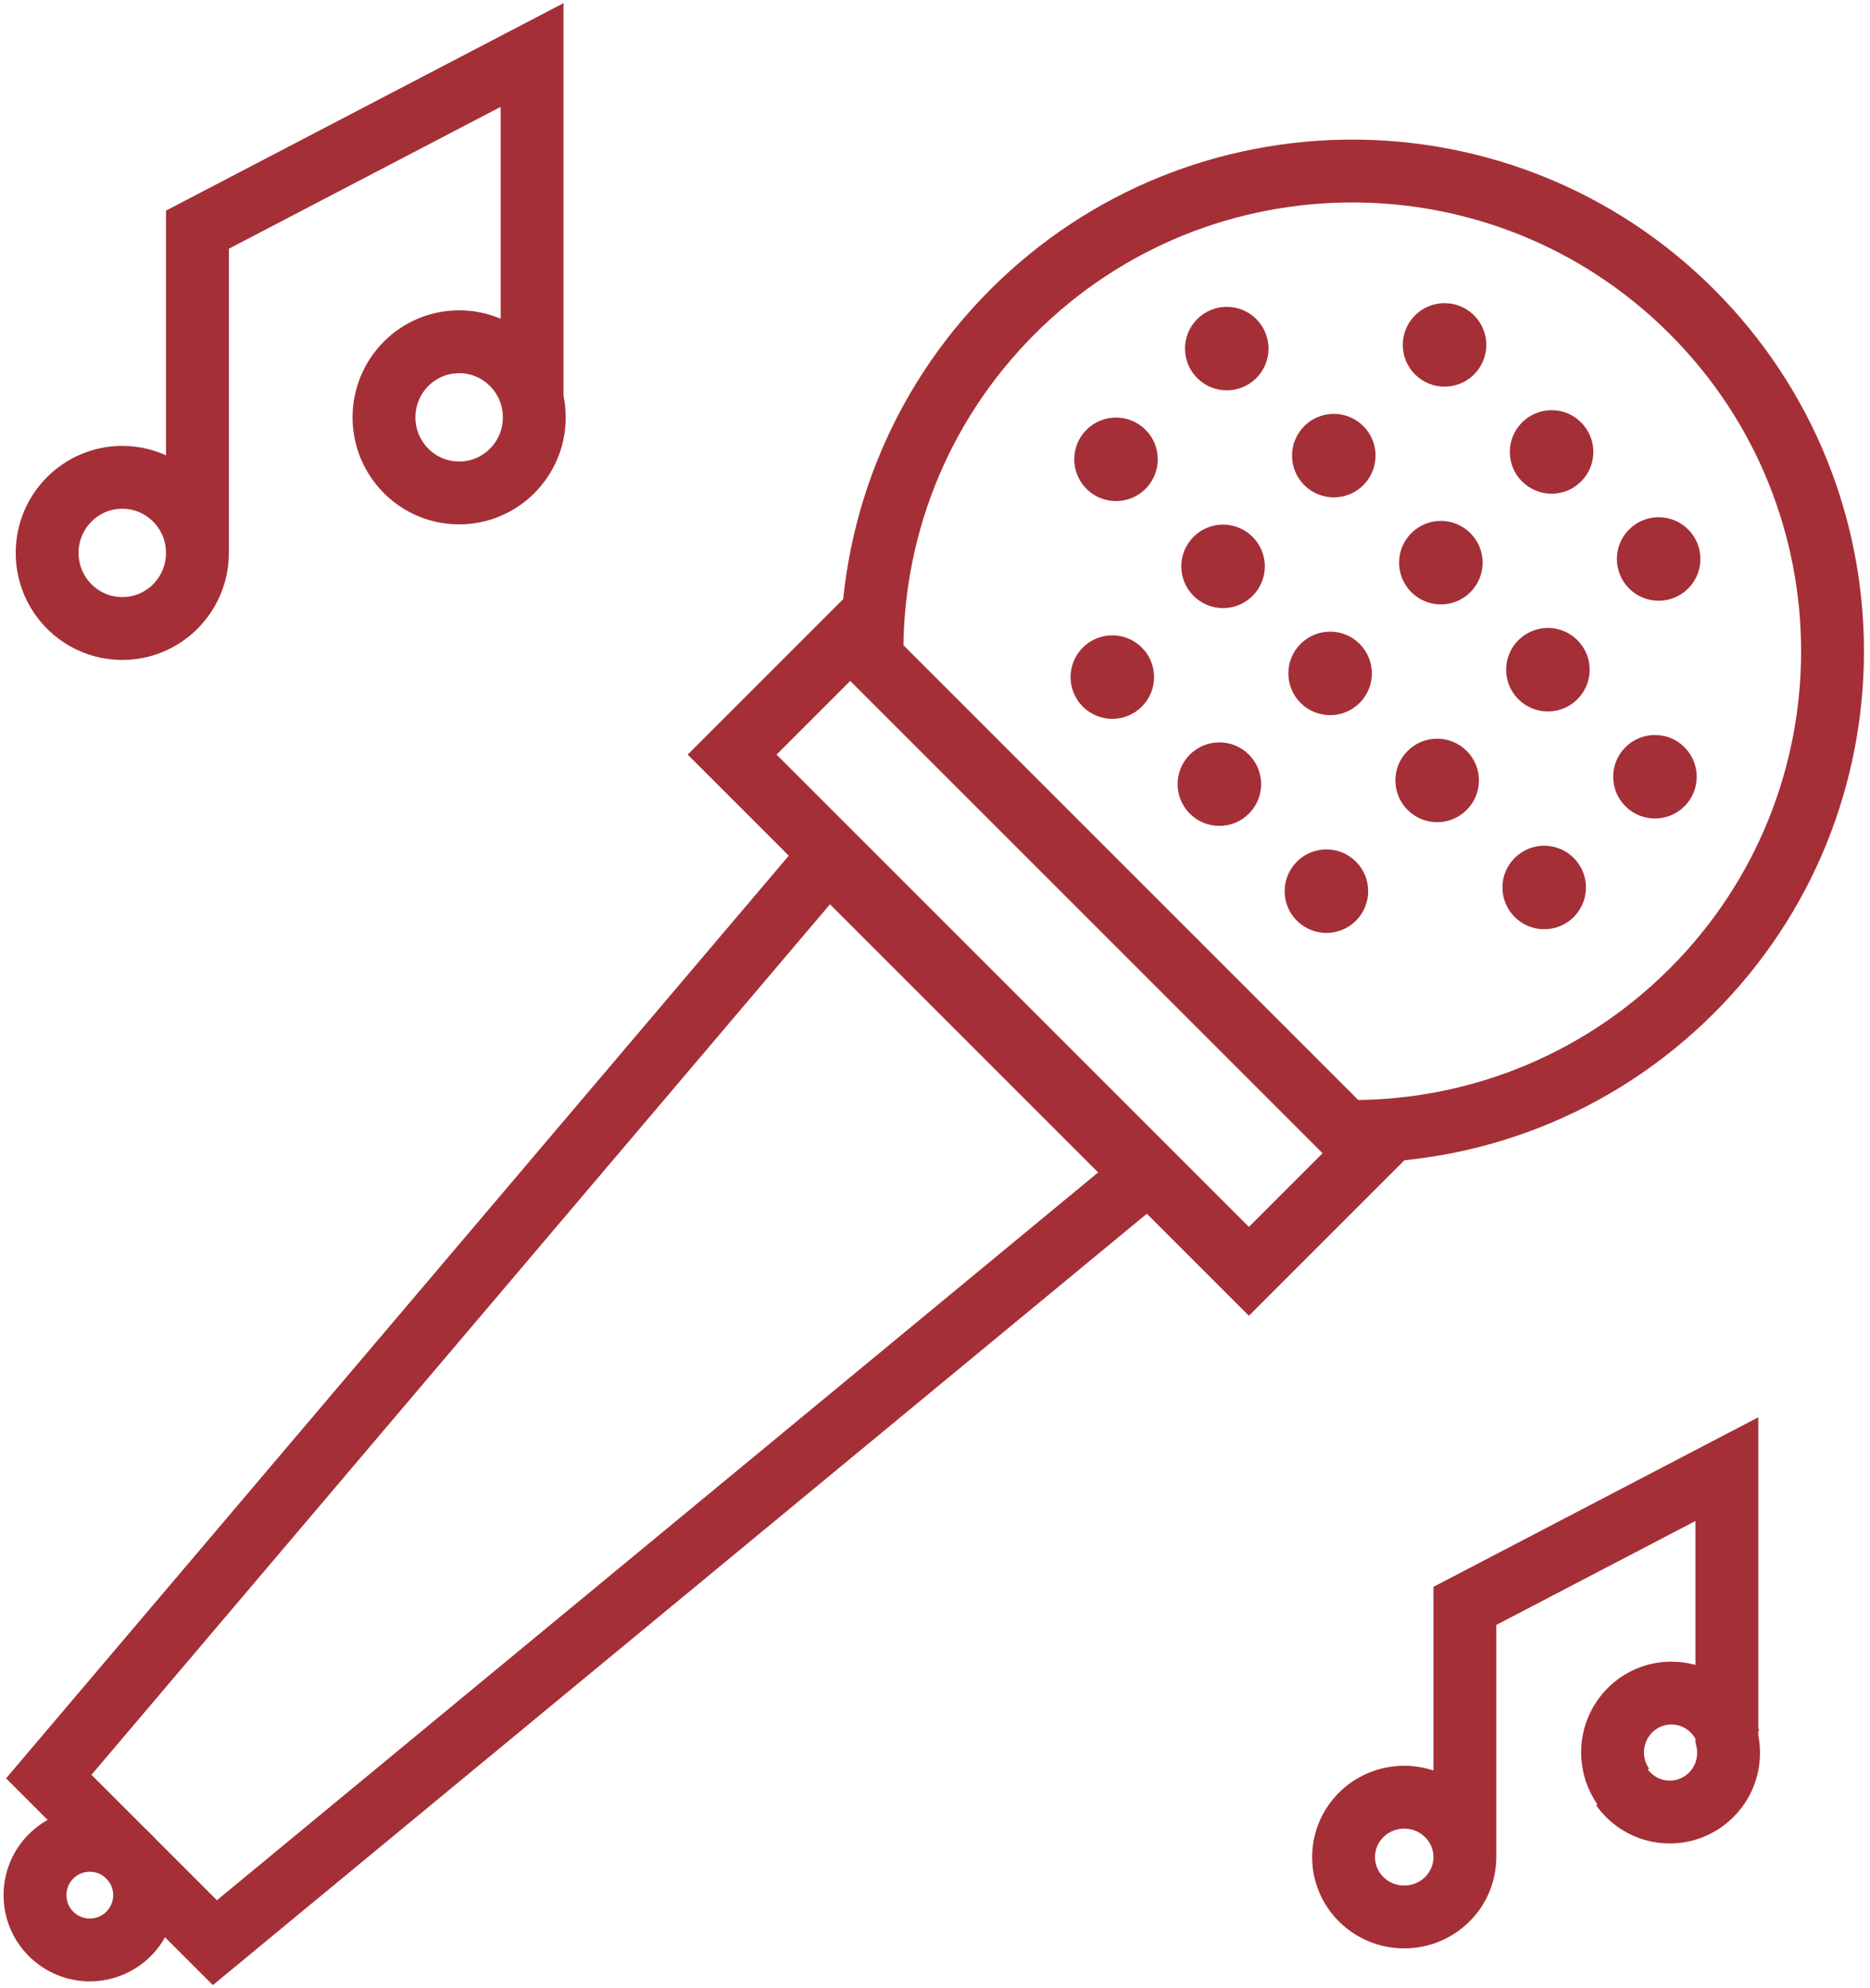 <?xml version="1.0" encoding="UTF-8"?> <svg xmlns="http://www.w3.org/2000/svg" xmlns:xlink="http://www.w3.org/1999/xlink" width="238px" height="253px" viewBox="0 0 238 253"><!-- Generator: Sketch 59 (86127) - https://sketch.com --><title>Group 7</title><desc>Created with Sketch.</desc><g id="Page-1" stroke="none" stroke-width="1" fill="none" fill-rule="evenodd"><g id="Group-7" transform="translate(-36, -4)"><g id="Group-6" transform="translate(147.648, 147.881) rotate(45) translate(-147.648, -147.881) translate(86.148, 0.881)"><polygon id="Rectangle" stroke="#A52F37" stroke-width="8" points="32.556 126.903 89.564 126.903 75.001 279.718 45.102 279.718"></polygon><path d="M14.617,104.977 L107.635,104.977 L107.635,126.239 L14.617,126.239 L14.617,104.977 Z M103.378,105.299 C115.009,94.171 122.252,78.494 122.252,61.126 C122.252,27.367 94.885,0 61.126,0 C27.367,0 0,27.367 0,61.126 C0,78.4 7.165,94 18.685,105.117" id="Combined-Shape" stroke="#A52F37" stroke-width="8"></path><circle id="Oval" fill="#A52F37" cx="41.858" cy="45.18" r="5.315"></circle><circle id="Oval" fill="#A52F37" cx="61.126" cy="45.18" r="5.315"></circle><circle id="Oval" fill="#A52F37" cx="80.394" cy="45.18" r="5.315"></circle><circle id="Oval" fill="#A52F37" cx="41.858" cy="25.248" r="5.315"></circle><circle id="Oval" fill="#A52F37" cx="61.126" cy="25.248" r="5.315"></circle><circle id="Oval" fill="#A52F37" cx="80.394" cy="25.248" r="5.315"></circle><circle id="Oval" fill="#A52F37" cx="41.858" cy="65.113" r="5.315"></circle><circle id="Oval" fill="#A52F37" cx="22.59" cy="45.18" r="5.315"></circle><circle id="Oval" fill="#A52F37" cx="22.59" cy="65.113" r="5.315"></circle><circle id="Oval" fill="#A52F37" cx="61.126" cy="65.113" r="5.315"></circle><circle id="Oval" fill="#A52F37" cx="80.394" cy="65.113" r="5.315"></circle><circle id="Oval" fill="#A52F37" cx="99.662" cy="45.18" r="5.315"></circle><circle id="Oval" fill="#A52F37" cx="99.662" cy="65.113" r="5.315"></circle><circle id="Oval" fill="#A52F37" cx="41.858" cy="85.045" r="5.315"></circle><circle id="Oval" fill="#A52F37" cx="61.126" cy="85.045" r="5.315"></circle><circle id="Oval" fill="#A52F37" cx="80.394" cy="85.045" r="5.315"></circle><circle id="Oval" stroke="#A52F37" stroke-width="8" cx="59.465" cy="286.695" r="6.976"></circle></g><path d="M51.564,64.755 C56.846,64.755 61.128,69.063 61.128,74.377 C61.128,79.692 56.846,84 51.564,84 C46.282,84 42,79.692 42,74.377 C42,69.063 46.282,64.755 51.564,64.755 Z M103.72,54.801 C102.688,50.608 98.923,47.5 94.436,47.5 C89.154,47.5 84.872,51.808 84.872,57.123 C84.872,59.201 85.527,61.125 86.64,62.698 M61.128,74.492 L61.128,33.232 L103.723,11 L103.723,54.8 C103.903,55.545 104,56.322 104,57.123 C104,62.437 99.718,66.745 94.436,66.745 C91.22,66.745 88.374,65.148 86.64,62.698" id="Shape" stroke="#A52F37" stroke-width="8"></path><path d="M214.719,232.756 C218.982,232.756 222.438,236.168 222.438,240.378 C222.438,244.587 218.982,248 214.719,248 C210.456,248 207,244.587 207,240.378 C207,236.168 210.456,232.756 214.719,232.756 Z M256,225.232 C255.191,221.94 252.241,219.5 248.726,219.5 C244.588,219.5 241.233,222.882 241.233,227.054 C241.233,228.685 241.746,230.195 242.618,231.43 M222.438,240.709 L222.438,208.406 L255.783,191 L255.783,225.292 C255.924,225.875 256,226.484 256,227.11 C256,231.271 252.648,234.644 248.513,234.644 C245.995,234.644 243.767,233.393 242.41,231.475" id="Shape" stroke="#A52F37" stroke-width="8"></path></g></g></svg> 